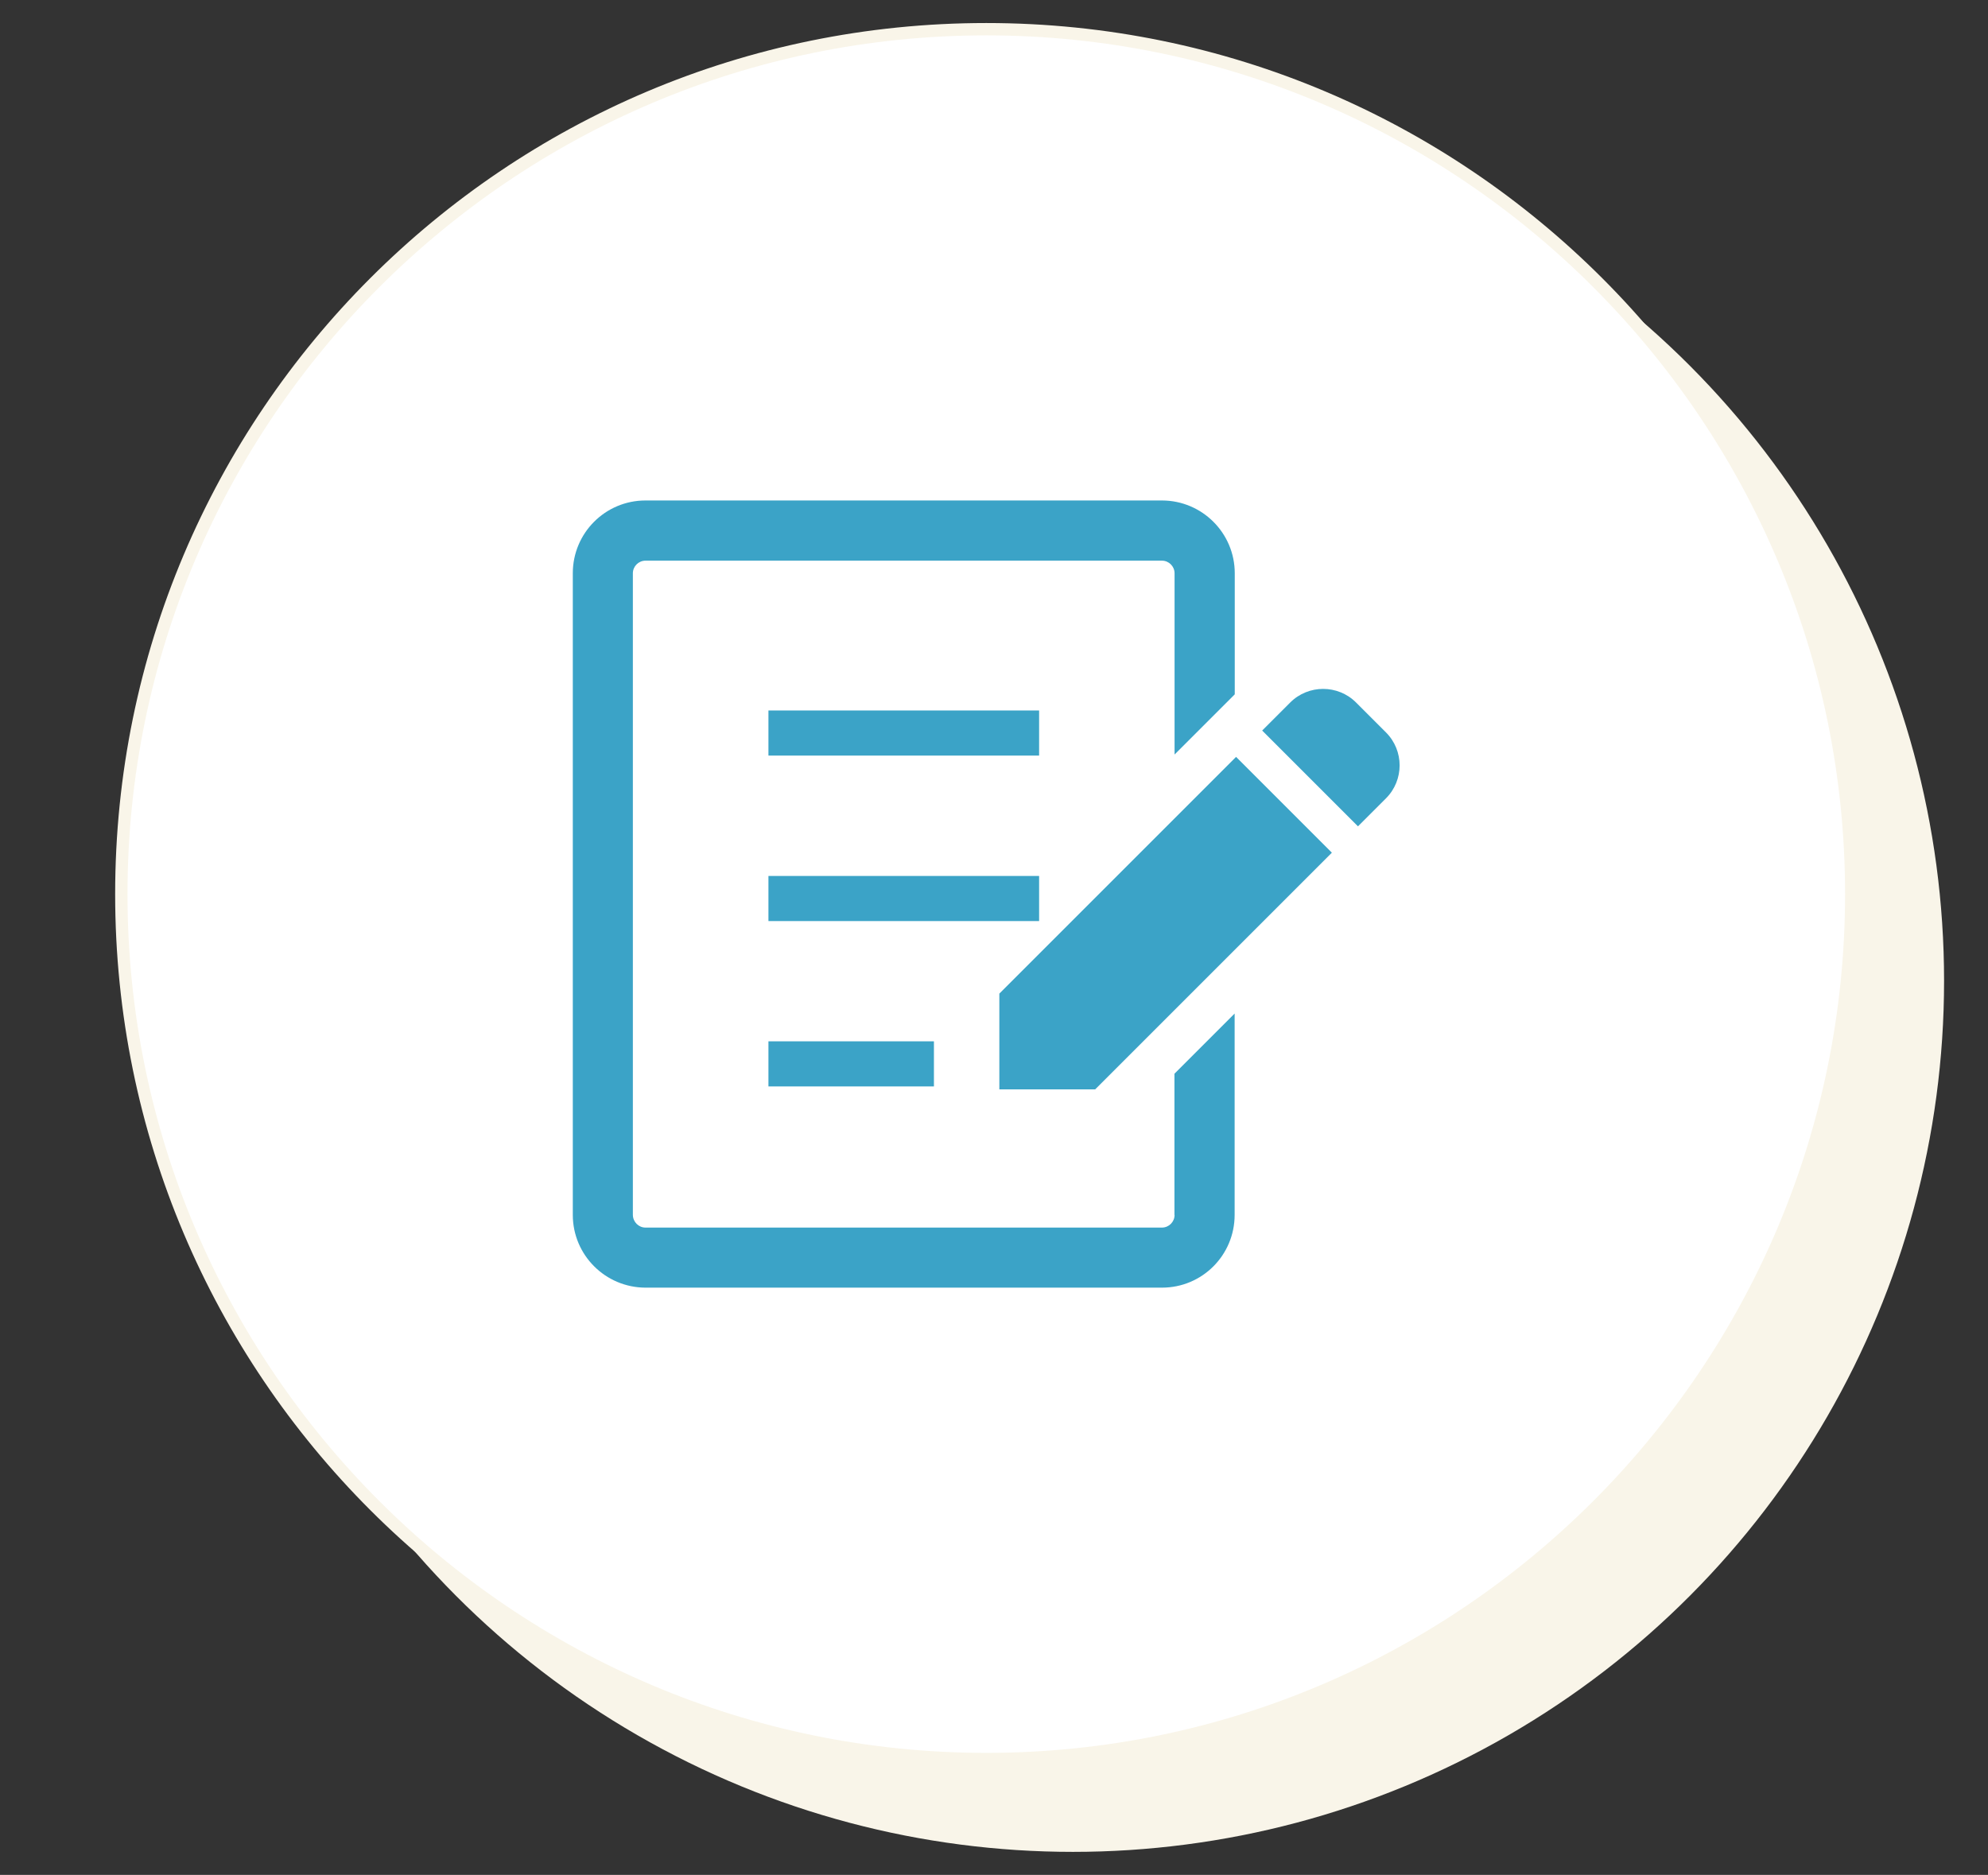 <?xml version="1.0" encoding="UTF-8"?><svg id="_豊橋" xmlns="http://www.w3.org/2000/svg" viewBox="0 0 167.46 157.94"><rect x="0" y="0" width="167.46" height="157.94" fill="#333333" stroke="none"/><defs><style>.cls-1{fill:#fff;}.cls-2{fill:#3ba3c7;}.cls-3{fill:#f9f5e9;}</style></defs><circle class="cls-3" cx="90.38" cy="82.62" r="73.38"/><g><circle class="cls-1" cx="83.08" cy="75.32" r="72.86" transform="translate(-10.99 14.28) rotate(-9.22)"/><path class="cls-3" d="M83.08,2.98c39.89,0,72.34,32.45,72.34,72.34s-32.45,72.34-72.34,72.34S10.74,115.21,10.74,75.32,43.19,2.98,83.08,2.98m0-1.04C42.55,1.94,9.7,34.79,9.7,75.32s32.85,73.38,73.38,73.38,73.38-32.85,73.38-73.38S123.6,1.94,83.08,1.94h0Z"/></g><g><path class="cls-2" d="M116.76,61.71l-2.53-2.53c-1.53-1.53-4.02-1.53-5.55,0l-2.36,2.36,8.07,8.07,2.36-2.36c1.53-1.53,1.53-4.02,0-5.55Z"/><polygon class="cls-2" points="84.18 83.7 84.18 91.77 92.25 91.77 112.19 71.83 104.12 63.76 84.18 83.7"/><rect class="cls-2" x="64.73" y="59.85" width="22.8" height="3.8"/><rect class="cls-2" x="64.73" y="73.79" width="22.8" height="3.8"/><rect class="cls-2" x="64.73" y="87.72" width="13.94" height="3.8"/><path class="cls-2" d="M98.94,102.35c0,.58-.48,1.06-1.06,1.06H54.37c-.58,0-1.05-.48-1.06-1.06V48.29c0-.58,.48-1.06,1.06-1.06h43.51c.58,0,1.06,.48,1.06,1.06v15.27l5.07-5.07v-10.2c0-3.38-2.74-6.12-6.12-6.13H54.37c-3.38,0-6.12,2.74-6.12,6.13v54.05c0,3.38,2.74,6.12,6.12,6.13h43.51c3.39,0,6.12-2.74,6.12-6.13v-16.96l-5.07,5.07v11.89Z"/></g></svg>